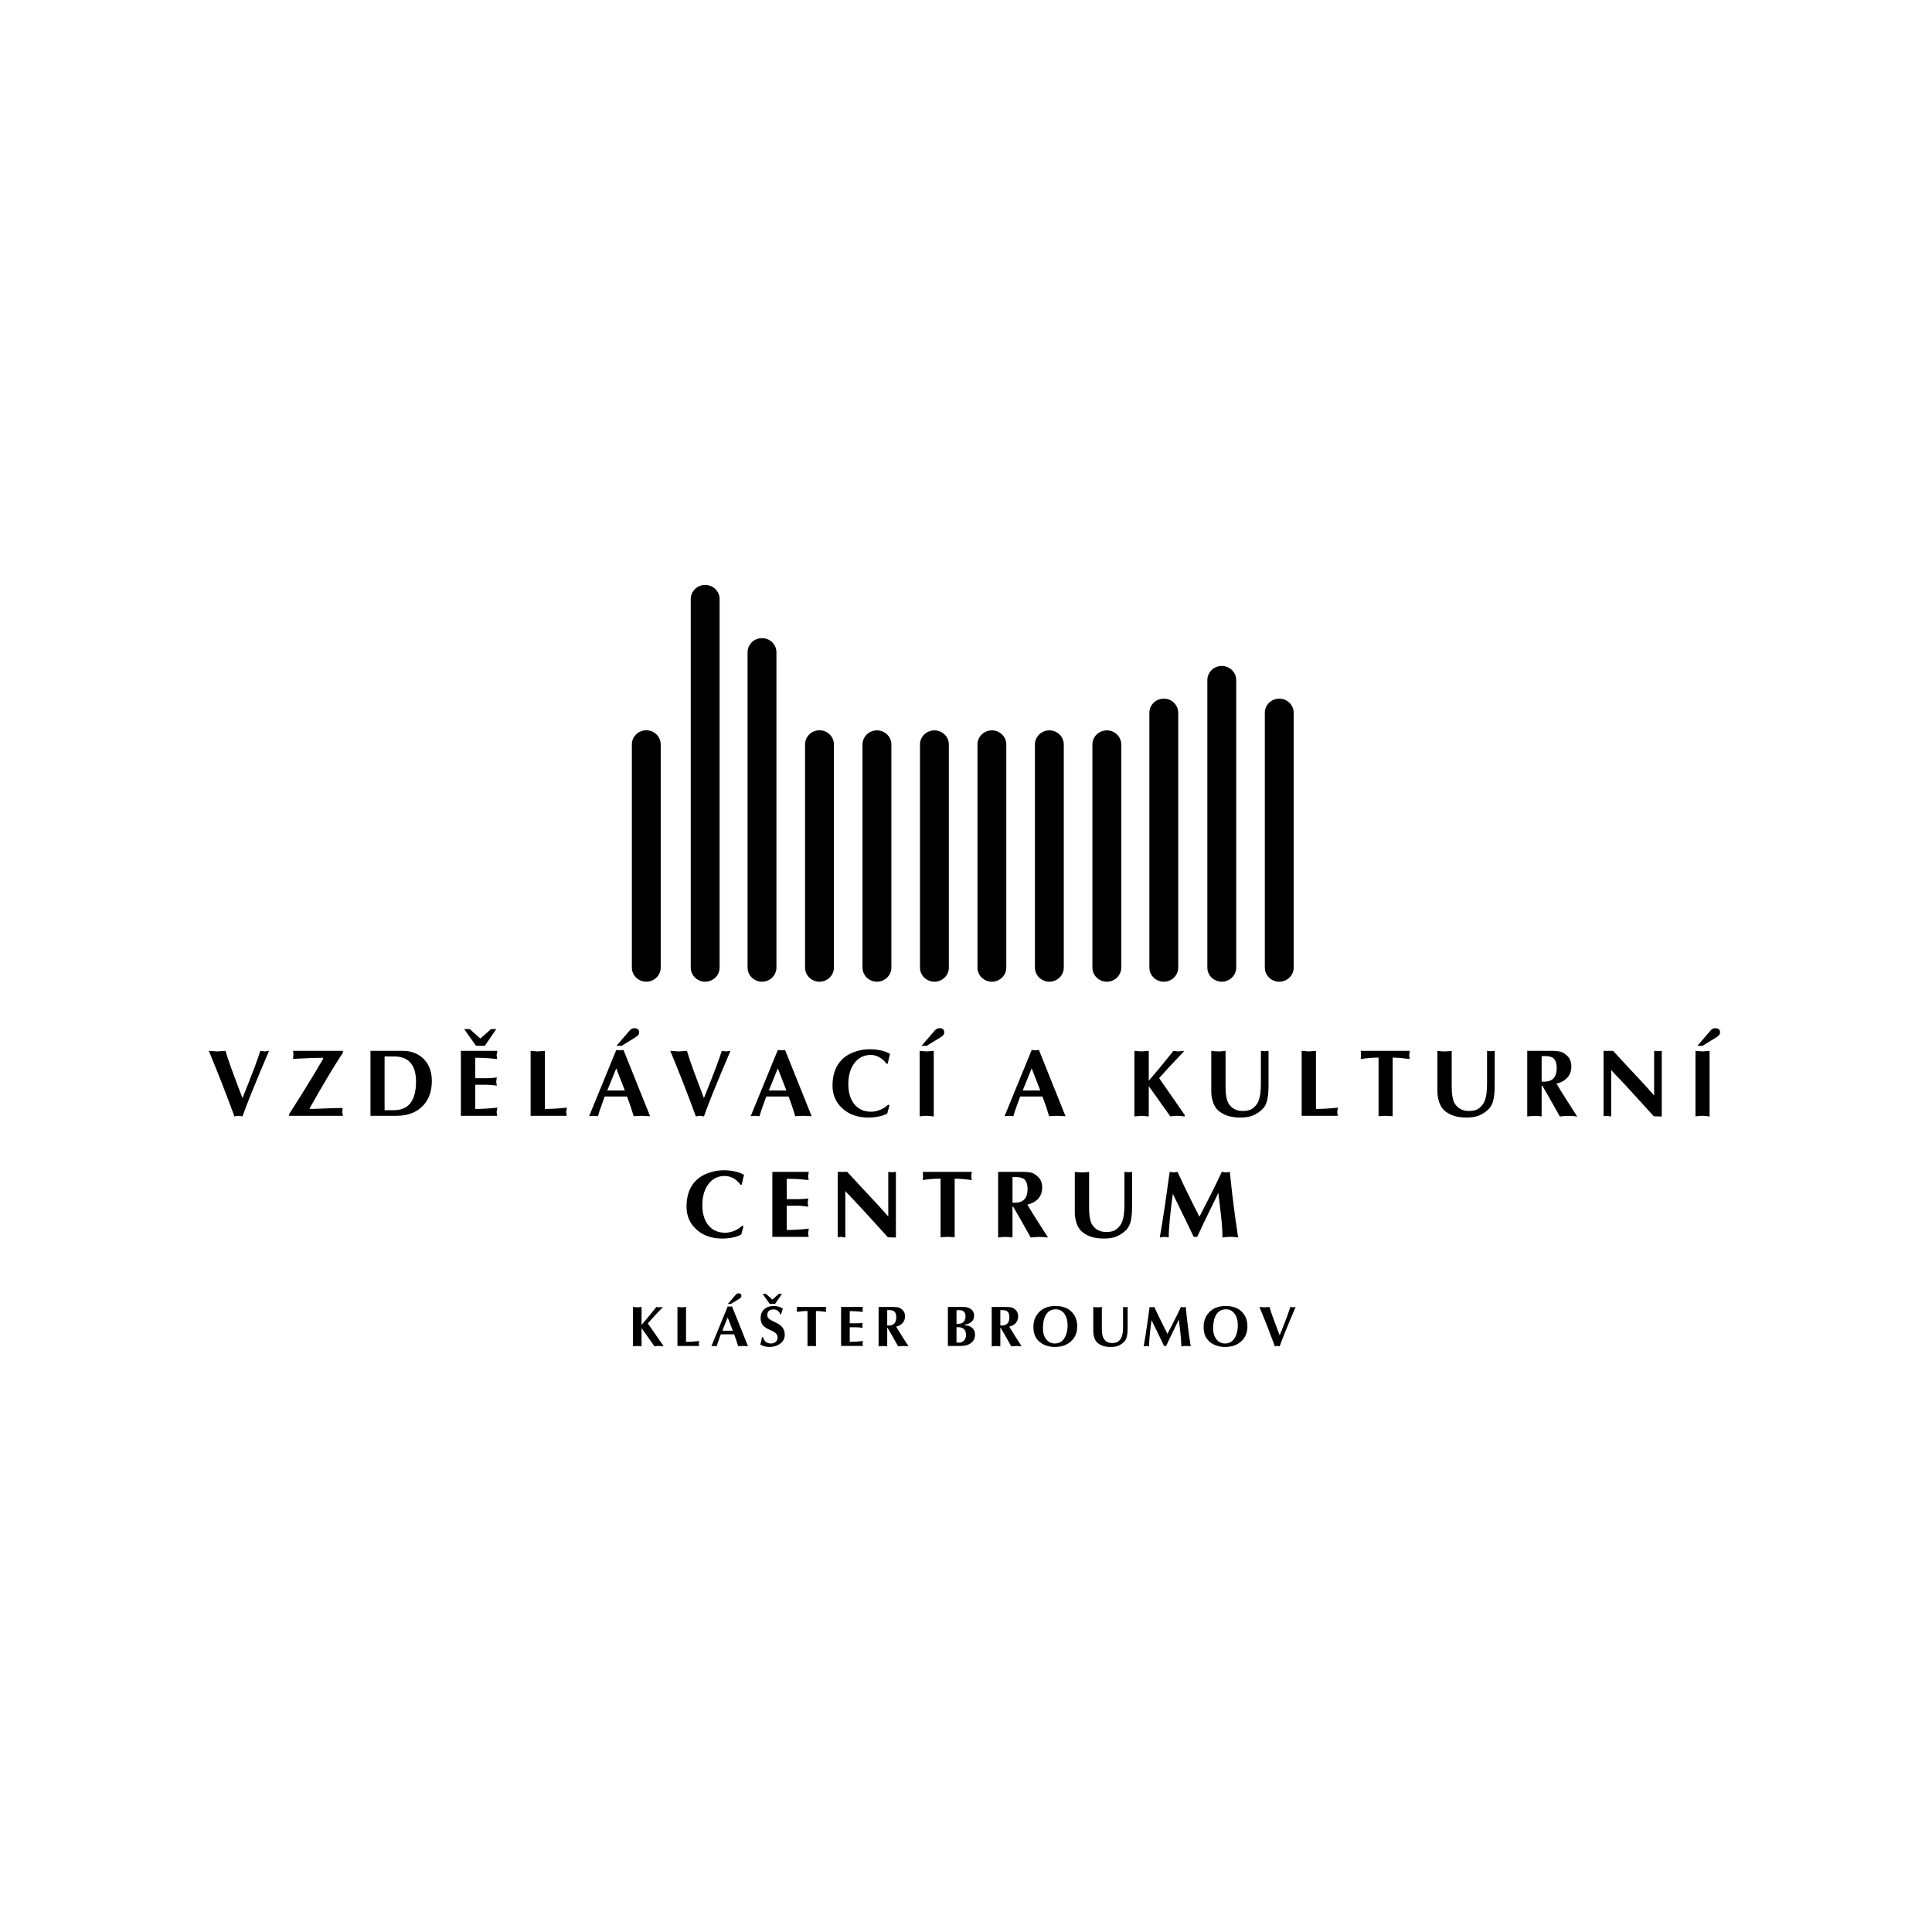 <?xml version="1.0" encoding="UTF-8" standalone="no"?><!DOCTYPE svg PUBLIC "-//W3C//DTD SVG 1.1//EN" "http://www.w3.org/Graphics/SVG/1.1/DTD/svg11.dtd"><svg width="100%" height="100%" viewBox="0 0 665 664" version="1.1" xmlns="http://www.w3.org/2000/svg" xmlns:xlink="http://www.w3.org/1999/xlink" xml:space="preserve" xmlns:serif="http://www.serif.com/" style="fill-rule:evenodd;clip-rule:evenodd;stroke-linejoin:round;stroke-miterlimit:2;"><rect id="kulturak01" x="0.621" y="0.111" width="663.875" height="663.875" style="fill:none;"/><g id="Layer-1" serif:id="Layer 1"><path d="M247.692,206.19c0,-2.683 -2.225,-4.863 -4.969,-4.863c-2.743,0 -4.968,2.18 -4.968,4.863l-0,126.835c-0,2.683 2.225,4.861 4.968,4.861c2.744,-0 4.969,-2.178 4.969,-4.861l0,-126.835Z" style="fill-rule:nonzero;"/><path d="M267.25,224.502c0,-2.684 -2.224,-4.86 -4.968,-4.86c-2.742,-0 -4.968,2.176 -4.968,4.86l0,108.522c0,2.683 2.226,4.861 4.968,4.861c2.744,-0 4.968,-2.178 4.968,-4.861l0,-108.522Z" style="fill-rule:nonzero;"/><path d="M287.034,256.213c-0,-2.683 -2.224,-4.861 -4.969,-4.861c-2.742,-0 -4.965,2.178 -4.965,4.861l-0,76.812c-0,2.682 2.223,4.86 4.965,4.86c2.745,-0 4.969,-2.178 4.969,-4.86l-0,-76.812Z" style="fill-rule:nonzero;"/><path d="M227.421,256.213c-0,-2.683 -2.224,-4.861 -4.969,-4.861c-2.741,-0 -4.965,2.178 -4.965,4.861l-0,76.812c-0,2.682 2.224,4.86 4.965,4.86c2.745,-0 4.969,-2.178 4.969,-4.86l-0,-76.812Z" style="fill-rule:nonzero;"/><path d="M306.814,256.245c0,-2.684 -2.224,-4.862 -4.967,-4.862c-2.744,-0 -4.969,2.178 -4.969,4.862l0,76.779c0,2.683 2.225,4.861 4.969,4.861c2.743,-0 4.967,-2.178 4.967,-4.861l0,-76.779Z" style="fill-rule:nonzero;"/><path d="M326.596,256.245c0,-2.684 -2.223,-4.862 -4.968,-4.862c-2.742,-0 -4.965,2.178 -4.965,4.862l-0,76.779c-0,2.683 2.223,4.861 4.965,4.861c2.745,-0 4.968,-2.178 4.968,-4.861l0,-76.779Z" style="fill-rule:nonzero;"/><path d="M346.377,256.245c0,-2.684 -2.223,-4.862 -4.967,-4.862c-2.743,-0 -4.967,2.178 -4.967,4.862l-0,76.779c-0,2.683 2.224,4.861 4.967,4.861c2.744,-0 4.967,-2.178 4.967,-4.861l0,-76.779Z" style="fill-rule:nonzero;"/><path d="M366.159,256.245c0,-2.684 -2.224,-4.862 -4.967,-4.862c-2.745,-0 -4.967,2.178 -4.967,4.862l-0,76.779c-0,2.683 2.222,4.861 4.967,4.861c2.743,-0 4.967,-2.178 4.967,-4.861l0,-76.779Z" style="fill-rule:nonzero;"/><path d="M385.941,256.245c0,-2.684 -2.224,-4.862 -4.968,-4.862c-2.743,-0 -4.966,2.178 -4.966,4.862l-0,76.779c-0,2.683 2.223,4.861 4.966,4.861c2.744,-0 4.968,-2.178 4.968,-4.861l0,-76.779Z" style="fill-rule:nonzero;"/><path d="M425.504,234.078c0,-2.686 -2.225,-4.863 -4.967,-4.863c-2.743,0 -4.967,2.177 -4.967,4.863l-0,98.947c-0,2.683 2.224,4.86 4.967,4.86c2.742,-0 4.967,-2.177 4.967,-4.86l0,-98.947Z" style="fill-rule:nonzero;"/><path d="M405.548,245.33c0,-2.685 -2.223,-4.863 -4.966,-4.863c-2.746,0 -4.967,2.178 -4.967,4.863l-0,87.694c-0,2.684 2.221,4.862 4.967,4.862c2.743,-0 4.966,-2.178 4.966,-4.862l0,-87.694Z" style="fill-rule:nonzero;"/><path d="M445.288,245.33c-0,-2.685 -2.226,-4.863 -4.97,-4.863c-2.742,0 -4.966,2.178 -4.966,4.863l-0,87.694c-0,2.684 2.224,4.862 4.966,4.862c2.744,-0 4.97,-2.178 4.97,-4.862l-0,-87.694Z" style="fill-rule:nonzero;"/><path d="M71.877,361.688l2.853,0.197l2.885,-0.197c0.482,1.64 1.093,3.498 1.837,5.575c0.502,1.421 1.169,3.213 2,5.377c1.071,2.842 1.738,4.613 2,5.312c0.656,-1.661 1.334,-3.355 2.033,-5.082c0.875,-2.186 1.574,-3.989 2.099,-5.411c0.852,-2.295 1.53,-4.218 2.032,-5.771l1.476,0.197l1.508,-0.197c-1.049,2.451 -2.076,4.875 -3.082,7.271c-1.006,2.397 -2.033,4.897 -3.082,7.501c-1.181,2.932 -2.175,5.537 -2.984,7.812c-0.525,-0.147 -0.994,-0.221 -1.41,-0.221c-0.371,-0 -0.82,0.074 -1.344,0.221c-1.531,-4.158 -2.962,-7.943 -4.296,-11.357c-1.53,-3.896 -3.038,-7.638 -4.525,-11.227Z" style="fill-rule:nonzero;"/><path d="M100.863,361.688l17.182,0l-0,0.591c-1.486,2.295 -2.962,4.645 -4.427,7.049c-1.158,1.924 -2.371,3.979 -3.639,6.165c-0.787,1.377 -1.902,3.334 -3.345,5.869l0,0.328c0.831,0 2.503,-0.054 5.017,-0.164c2.514,-0.109 4.623,-0.164 6.328,-0.164l-0.196,1.279l0.262,1.41l-18.526,-0l-0,-0.59c1.093,-1.683 2.459,-3.837 4.099,-6.46c1.486,-2.382 2.787,-4.492 3.902,-6.328c1.289,-2.12 2.514,-4.175 3.672,-6.165l-0,-0.426c-1.705,0 -3.224,0.033 -4.558,0.098c-3.584,0.176 -5.508,0.263 -5.771,0.263l0.131,-1.345c0,-0.349 -0.016,-0.623 -0.049,-0.819c-0.033,-0.197 -0.06,-0.394 -0.082,-0.591Z" style="fill-rule:nonzero;"/><path d="M127.521,384.051l0,-22.363l11.149,0c2.754,0 5.049,0.842 6.885,2.525c2.055,1.902 3.083,4.525 3.083,7.87c-0,3.541 -1.028,6.383 -3.083,8.525c-2.186,2.295 -5.268,3.443 -9.246,3.443l-8.788,-0Zm4.853,-1.935l3.017,0c2.164,0 3.858,-0.535 5.082,-1.606c1.814,-1.596 2.722,-4.339 2.722,-8.231c-0,-3.147 -0.765,-5.443 -2.296,-6.885c-1.246,-1.181 -2.973,-1.771 -5.18,-1.771l-3.345,-0l-0,18.493Z" style="fill-rule:nonzero;"/><path d="M158.638,384.051l0,-22.363l12.559,0l-0.263,1.476l0.197,1.344c-0.896,-0.109 -1.924,-0.207 -3.082,-0.295c-1.158,-0.087 -2.285,-0.131 -3.377,-0.131l-1.082,0l-0,7.017l4.262,0c0.416,0 0.945,-0.027 1.591,-0.082c0.645,-0.054 1.164,-0.125 1.557,-0.213l-0.197,1.541l0.197,1.344c-0.393,-0.087 -0.989,-0.164 -1.787,-0.229c-0.798,-0.066 -1.525,-0.099 -2.18,-0.099l-3.443,0l-0,8.329c1.311,0 2.617,-0.043 3.918,-0.131c1.301,-0.087 2.53,-0.197 3.689,-0.328l-0.263,1.541l0.197,1.279l-12.493,-0Zm12.198,-29.871l-3.967,5.771l-3.017,-0l-4.099,-5.771l1.935,-0l3.639,3.279l3.706,-3.279l1.803,-0Z" style="fill-rule:nonzero;"/><path d="M182.64,361.688l2.427,0.197l2.492,-0.197l-0,20.002c0.94,0 2.027,-0.033 3.262,-0.098c1.236,-0.066 2.673,-0.186 4.312,-0.361l-0.262,1.475l0.197,1.345l-12.428,-0l0,-22.363Z" style="fill-rule:nonzero;"/><path d="M202.774,384.182l9.345,-22.789l1.212,0.099l1.279,-0.099l9.148,22.789l-2.983,-0.131l-2.656,0.131c-0.656,-2.23 -1.421,-4.492 -2.296,-6.787l-7.672,-0c-0.393,1.028 -0.688,1.836 -0.885,2.426c-0.721,1.967 -1.202,3.422 -1.443,4.361l-1.639,-0.131l-1.41,0.131Zm12.295,-8.853l-2.954,-7.617l-3.088,7.617l6.042,-0Zm-2.885,-15.378l4.361,-5.05c0.481,-0.677 1.092,-1.016 1.836,-1.016c1.071,-0 1.607,0.503 1.607,1.508c-0,0.524 -0.339,1.016 -1.017,1.475l-4.984,3.083l-1.803,-0Z" style="fill-rule:nonzero;"/><path d="M230.71,361.688l2.852,0.197l2.886,-0.197c0.481,1.64 1.093,3.498 1.836,5.575c0.503,1.421 1.17,3.213 2,5.377c1.072,2.842 1.738,4.613 2,5.312c0.656,-1.661 1.334,-3.355 2.033,-5.082c0.875,-2.186 1.574,-3.989 2.099,-5.411c0.852,-2.295 1.53,-4.218 2.033,-5.771l1.475,0.197l1.509,-0.197c-1.05,2.451 -2.077,4.875 -3.082,7.271c-1.006,2.397 -2.033,4.897 -3.083,7.501c-1.18,2.932 -2.174,5.537 -2.984,7.812c-0.524,-0.147 -0.994,-0.221 -1.41,-0.221c-0.371,-0 -0.819,0.074 -1.344,0.221c-1.53,-4.158 -2.962,-7.943 -4.295,-11.357c-1.531,-3.896 -3.039,-7.638 -4.525,-11.227Z" style="fill-rule:nonzero;"/><path d="M258.384,384.182l9.345,-22.789l1.213,0.099l1.279,-0.099l9.148,22.789l-2.983,-0.131l-2.656,0.131c-0.656,-2.23 -1.421,-4.492 -2.296,-6.787l-7.672,-0c-0.394,1.028 -0.689,1.836 -0.886,2.426c-0.721,1.967 -1.201,3.422 -1.442,4.361l-1.64,-0.131l-1.41,0.131Zm12.296,-8.853l-2.955,-7.617l-3.087,7.617l6.042,-0Z" style="fill-rule:nonzero;"/><path d="M286.55,373.689c0,-3.3 0.798,-5.978 2.394,-8.033c1.268,-1.64 3.027,-2.853 5.279,-3.64c1.683,-0.59 3.399,-0.885 5.148,-0.885c1.617,-0 3.137,0.197 4.558,0.59c1.027,0.285 1.836,0.623 2.426,1.017c-0.174,0.634 -0.306,1.131 -0.393,1.492c-0.088,0.36 -0.219,0.989 -0.394,1.885l-0.426,-0c-0.721,-0.984 -1.558,-1.732 -2.508,-2.246c-0.951,-0.513 -1.929,-0.771 -2.935,-0.771c-2.252,0 -4.077,0.875 -5.476,2.624c-1.486,1.858 -2.23,4.339 -2.23,7.443c0,2.798 0.656,5.049 1.968,6.754c1.399,1.815 3.377,2.722 5.935,2.722c0.983,-0 2.01,-0.218 3.082,-0.656c1.071,-0.437 1.978,-1.027 2.721,-1.771l0.459,0.197l-0.754,2.82c-0.787,0.459 -1.76,0.809 -2.918,1.049c-1.158,0.241 -2.35,0.361 -3.574,0.361c-3.782,0 -6.82,-1.093 -9.116,-3.279c-2.164,-2.054 -3.246,-4.612 -3.246,-7.673Z" style="fill-rule:nonzero;"/><path d="M316.553,361.688l2.426,0.197l2.427,-0.197l-0,22.592c-0.896,-0.152 -1.749,-0.229 -2.558,-0.229c-0.699,-0 -1.465,0.065 -2.295,0.197l-0,-22.56Zm0.655,-1.737l4.362,-5.05c0.481,-0.677 1.092,-1.016 1.836,-1.016c1.071,-0 1.606,0.503 1.606,1.508c0,0.524 -0.341,1.016 -1.022,1.475l-5.011,3.083l-1.771,-0Z" style="fill-rule:nonzero;"/><path d="M345.768,384.182l9.345,-22.789l1.213,0.099l1.279,-0.099l9.148,22.789l-2.983,-0.131l-2.656,0.131c-0.656,-2.23 -1.421,-4.492 -2.296,-6.787l-7.672,-0c-0.394,1.028 -0.689,1.836 -0.886,2.426c-0.721,1.967 -1.201,3.422 -1.442,4.361l-1.64,-0.131l-1.41,0.131Zm12.296,-8.853l-2.955,-7.617l-3.087,7.617l6.042,-0Z" style="fill-rule:nonzero;"/><path d="M390.46,361.688l2.492,0.197l2.459,-0.197l0,10.296c1.159,-1.337 2.591,-3.037 4.296,-5.098c0.459,-0.549 1.858,-2.281 4.197,-5.198l1.672,0.197l1.869,-0.197l0,0.264c-1.858,1.969 -3.224,3.415 -4.098,4.334c-1.531,1.62 -2.984,3.218 -4.361,4.794l8.787,12.676l0,0.524c-0.918,-0.152 -1.76,-0.229 -2.525,-0.229c-0.699,-0 -1.508,0.065 -2.426,0.197l-7.411,-10.427l0,10.459l-2.393,-0.229l-2.558,0.197l0,-22.56Z" style="fill-rule:nonzero;"/><path d="M416.921,375.657l0,-13.969c0.896,0.132 1.705,0.197 2.427,0.197c0.765,0 1.596,-0.065 2.492,-0.197l-0,12.624c-0,1.225 0.092,2.324 0.279,3.296c0.186,0.973 0.453,1.733 0.803,2.279c0.459,0.7 0.994,1.246 1.607,1.639c0.874,0.569 1.924,0.853 3.147,0.853c1.203,-0 2.154,-0.164 2.853,-0.492c0.699,-0.328 1.367,-0.918 2,-1.771c0.634,-0.852 1.06,-2.087 1.279,-3.705c0.131,-0.962 0.197,-2.175 0.197,-3.64l-0,-11.083l1.279,0.132l1.344,-0.132l-0,11.936c-0,2.514 -0.219,4.426 -0.656,5.738c-0.35,1.049 -0.896,1.913 -1.639,2.59c-0.984,0.897 -2.033,1.569 -3.148,2.017c-1.115,0.448 -2.536,0.672 -4.263,0.672c-1.793,0 -3.334,-0.229 -4.623,-0.689c-1.29,-0.459 -2.383,-1.125 -3.279,-2c-0.699,-0.764 -1.224,-1.71 -1.574,-2.836c-0.35,-1.125 -0.525,-2.279 -0.525,-3.459Z" style="fill-rule:nonzero;"/><path d="M448.039,361.688l2.426,0.197l2.492,-0.197l0,20.002c0.94,0 2.027,-0.033 3.263,-0.098c1.235,-0.066 2.672,-0.186 4.311,-0.361l-0.262,1.475l0.197,1.345l-12.427,-0l-0,-22.363Z" style="fill-rule:nonzero;"/><path d="M474.5,384.182l-0,-20.166c-1.093,0 -2.154,0.045 -3.181,0.132c-1.027,0.087 -2.011,0.208 -2.951,0.36l0.099,-1.278l-0.099,-1.542l16.887,0l-0.197,1.542l0.197,1.278c-0.809,-0.087 -1.711,-0.191 -2.705,-0.311c-0.995,-0.12 -2.06,-0.181 -3.197,-0.181l-0,20.166l-2.558,-0.131l-2.295,0.131Z" style="fill-rule:nonzero;"/><path d="M494.764,375.657l-0,-13.969c0.896,0.132 1.705,0.197 2.426,0.197c0.765,0 1.596,-0.065 2.492,-0.197l0,12.624c0,1.225 0.093,2.324 0.279,3.296c0.186,0.973 0.453,1.733 0.803,2.279c0.459,0.7 0.995,1.246 1.607,1.639c0.875,0.569 1.924,0.853 3.148,0.853c1.202,-0 2.153,-0.164 2.852,-0.492c0.7,-0.328 1.367,-0.918 2.001,-1.771c0.633,-0.852 1.059,-2.087 1.278,-3.705c0.131,-0.962 0.197,-2.175 0.197,-3.64l0,-11.083l1.279,0.132l1.344,-0.132l0,11.936c0,2.514 -0.219,4.426 -0.656,5.738c-0.35,1.049 -0.896,1.913 -1.639,2.59c-0.984,0.897 -2.033,1.569 -3.148,2.017c-1.115,0.448 -2.535,0.672 -4.262,0.672c-1.793,0 -3.334,-0.229 -4.624,-0.689c-1.289,-0.459 -2.383,-1.125 -3.279,-2c-0.699,-0.764 -1.224,-1.71 -1.574,-2.836c-0.35,-1.125 -0.524,-2.279 -0.524,-3.459Z" style="fill-rule:nonzero;"/><path d="M525.684,384.28l0,-22.592l8.263,0c1.596,0 2.749,0.127 3.459,0.377c0.711,0.252 1.416,0.728 2.115,1.427c0.437,0.415 0.771,0.94 1.001,1.574c0.229,0.634 0.344,1.279 0.344,1.934c-0,1.815 -0.601,3.258 -1.804,4.329c-0.874,0.786 -1.978,1.333 -3.311,1.639c1.092,1.842 2.284,3.771 3.574,5.788c1.18,1.841 2.361,3.683 3.541,5.524c-1.115,-0.131 -2.099,-0.196 -2.951,-0.196c-0.853,-0 -1.858,0.065 -3.017,0.196c-1.006,-1.775 -1.748,-3.102 -2.229,-3.979c-1.618,-2.873 -2.886,-5.076 -3.804,-6.612l-0.23,0l0,10.559c-0.983,-0.109 -1.803,-0.164 -2.459,-0.164c-0.633,-0 -1.465,0.065 -2.492,0.196Zm4.951,-12.001l0.755,0.033c1.377,0 2.426,-0.328 3.147,-0.983c0.853,-0.765 1.279,-1.989 1.279,-3.673c0,-1.726 -0.415,-2.896 -1.246,-3.508c-0.59,-0.437 -1.519,-0.656 -2.787,-0.656l-1.148,-0l0,8.787Z" style="fill-rule:nonzero;"/><path d="M551.949,384.182l-0,-22.494l3.279,0c0.983,1.094 2.535,2.777 4.656,5.05c1.508,1.618 3.022,3.236 4.541,4.853c1.519,1.618 3.164,3.443 4.935,5.476l-0,-15.379l1.279,0.132l1.344,-0.132l0,22.592l-2.754,-0.065c-1.596,-1.753 -3.164,-3.483 -4.706,-5.192c-1.541,-1.708 -3.131,-3.449 -4.77,-5.224c-2.033,-2.19 -3.761,-4.019 -5.181,-5.487l-0,15.968l-1.476,-0.229l-1.147,0.131Z" style="fill-rule:nonzero;"/><path d="M583.591,361.688l2.426,0.197l2.426,-0.197l0,22.592c-0.896,-0.152 -1.748,-0.229 -2.557,-0.229c-0.699,-0 -1.465,0.065 -2.295,0.197l-0,-22.56Zm0.655,-1.737l4.361,-5.05c0.482,-0.677 1.093,-1.016 1.837,-1.016c1.071,-0 1.606,0.503 1.606,1.508c0,0.524 -0.341,1.016 -1.022,1.475l-5.011,3.083l-1.771,-0Z" style="fill-rule:nonzero;"/><path d="M236.3,415.342c0,-3.3 0.798,-5.978 2.394,-8.034c1.268,-1.639 3.027,-2.852 5.279,-3.639c1.683,-0.59 3.4,-0.885 5.148,-0.885c1.617,-0 3.137,0.196 4.558,0.59c1.027,0.284 1.836,0.623 2.426,1.016c-0.174,0.635 -0.306,1.131 -0.393,1.492c-0.088,0.361 -0.219,0.99 -0.394,1.886l-0.426,-0c-0.721,-0.984 -1.557,-1.733 -2.508,-2.247c-0.951,-0.513 -1.929,-0.77 -2.935,-0.77c-2.252,-0 -4.077,0.875 -5.476,2.623c-1.486,1.858 -2.23,4.34 -2.23,7.443c0,2.799 0.656,5.05 1.968,6.755c1.399,1.815 3.377,2.721 5.935,2.721c0.983,0 2.011,-0.218 3.082,-0.655c1.071,-0.437 1.978,-1.027 2.721,-1.771l0.459,0.197l-0.754,2.82c-0.787,0.459 -1.76,0.809 -2.918,1.049c-1.158,0.241 -2.35,0.361 -3.574,0.361c-3.781,-0 -6.82,-1.093 -9.115,-3.279c-2.165,-2.055 -3.247,-4.612 -3.247,-7.673Z" style="fill-rule:nonzero;"/><path d="M265.844,425.703l-0,-22.362l12.558,-0l-0.262,1.475l0.197,1.345c-0.896,-0.109 -1.924,-0.208 -3.083,-0.295c-1.158,-0.087 -2.284,-0.131 -3.377,-0.131l-1.082,-0l-0,6.984l4.263,-0c0.415,-0 0.945,-0.024 1.59,-0.072c0.645,-0.05 1.164,-0.113 1.557,-0.191l-0.196,1.509l0.196,1.377c-0.393,-0.096 -0.989,-0.18 -1.787,-0.253c-0.797,-0.072 -1.524,-0.108 -2.18,-0.108l-3.443,0l-0,8.362c1.312,-0 2.617,-0.044 3.918,-0.132c1.301,-0.087 2.531,-0.196 3.689,-0.328l-0.262,1.542l0.197,1.278l-12.493,0Z" style="fill-rule:nonzero;"/><path d="M288.337,425.835l0,-22.494l3.279,-0c0.984,1.093 2.536,2.776 4.656,5.05c1.509,1.618 3.023,3.235 4.542,4.852c1.519,1.619 3.164,3.443 4.935,5.476l-0,-15.378l1.278,0.131l1.345,-0.131l-0,22.592l-2.755,-0.066c-1.596,-1.752 -3.164,-3.483 -4.705,-5.191c-1.541,-1.708 -3.131,-3.45 -4.771,-5.224c-2.033,-2.191 -3.76,-4.019 -5.181,-5.488l0,15.969l-1.475,-0.23l-1.148,0.132Z" style="fill-rule:nonzero;"/><path d="M323.75,425.835l0,-20.166c-1.093,-0 -2.153,0.044 -3.181,0.131c-1.027,0.088 -2.01,0.208 -2.951,0.361l0.099,-1.279l-0.099,-1.541l16.887,-0l-0.197,1.541l0.197,1.279c-0.809,-0.087 -1.711,-0.191 -2.705,-0.312c-0.995,-0.119 -2.06,-0.18 -3.197,-0.18l-0,20.166l-2.558,-0.132l-2.295,0.132Z" style="fill-rule:nonzero;"/><path d="M343.555,425.933l-0,-22.592l8.263,-0c1.596,-0 2.748,0.126 3.459,0.377c0.711,0.252 1.416,0.727 2.115,1.426c0.437,0.416 0.771,0.941 1,1.574c0.23,0.635 0.344,1.279 0.344,1.935c0,1.815 -0.6,3.257 -1.803,4.328c-0.875,0.787 -1.978,1.334 -3.312,1.64c1.093,1.841 2.285,3.771 3.574,5.788c1.181,1.841 2.361,3.683 3.542,5.524c-1.115,-0.131 -2.099,-0.197 -2.951,-0.197c-0.853,0 -1.859,0.066 -3.017,0.197c-1.006,-1.776 -1.749,-3.103 -2.23,-3.98c-1.617,-2.872 -2.885,-5.076 -3.803,-6.611l-0.23,-0l0,10.558c-0.984,-0.109 -1.803,-0.164 -2.459,-0.164c-0.634,0 -1.465,0.066 -2.492,0.197Zm4.951,-12.001l0.754,0.033c1.377,-0 2.427,-0.328 3.148,-0.984c0.853,-0.765 1.279,-1.989 1.279,-3.672c-0,-1.727 -0.416,-2.897 -1.246,-3.509c-0.59,-0.437 -1.519,-0.656 -2.787,-0.656l-1.148,0l0,8.788Z" style="fill-rule:nonzero;"/><path d="M369.95,417.309l0,-13.968c0.896,0.131 1.705,0.197 2.427,0.197c0.765,-0 1.596,-0.066 2.492,-0.197l-0,12.624c-0,1.225 0.092,2.323 0.279,3.295c0.186,0.973 0.453,1.733 0.803,2.279c0.459,0.7 0.994,1.246 1.607,1.64c0.874,0.568 1.924,0.852 3.147,0.852c1.203,0 2.154,-0.164 2.853,-0.492c0.699,-0.328 1.367,-0.918 2,-1.77c0.634,-0.853 1.06,-2.087 1.279,-3.706c0.131,-0.961 0.197,-2.174 0.197,-3.639l-0,-11.083l1.279,0.131l1.344,-0.131l-0,11.935c-0,2.514 -0.219,4.427 -0.656,5.738c-0.35,1.05 -0.896,1.914 -1.639,2.591c-0.984,0.897 -2.033,1.569 -3.148,2.016c-1.115,0.449 -2.536,0.673 -4.263,0.673c-1.793,-0 -3.334,-0.23 -4.623,-0.689c-1.29,-0.459 -2.383,-1.125 -3.279,-2c-0.699,-0.765 -1.224,-1.71 -1.574,-2.836c-0.35,-1.126 -0.525,-2.279 -0.525,-3.46Z" style="fill-rule:nonzero;"/><path d="M399.199,425.933c0.568,-3.174 1.18,-6.994 1.836,-11.46c0.502,-3.393 1.027,-7.104 1.574,-11.132l1.344,0.197l1.345,-0.197c0.809,1.771 1.628,3.52 2.459,5.246c0.415,0.853 1.256,2.558 2.525,5.115c0.633,1.291 1.486,2.984 2.557,5.083c1.29,-2.514 2.58,-5.028 3.869,-7.542c1.4,-2.754 2.678,-5.388 3.837,-7.902l1.41,0.197l1.344,-0.197c0.459,4.372 0.732,6.886 0.82,7.542c0.219,1.88 0.535,4.372 0.951,7.476c0.284,2.164 0.645,4.678 1.082,7.541c-0.896,-0.131 -1.793,-0.197 -2.689,-0.197c-0.875,0 -1.771,0.077 -2.689,0.23c0,-2.234 -0.164,-4.726 -0.492,-7.475c-0.328,-2.75 -0.633,-5.373 -0.918,-7.871c-0.284,0.591 -1.115,2.285 -2.492,5.083c-1.092,2.229 -1.924,3.946 -2.492,5.148c-0.874,1.836 -1.639,3.465 -2.295,4.885l-1.213,0c-1.312,-2.732 -2.241,-4.666 -2.787,-5.803c-2.667,-5.465 -4.132,-8.46 -4.394,-8.985c-0.394,2.777 -0.727,5.553 -1,8.329c-0.273,2.776 -0.41,4.995 -0.41,6.656l-1.541,-0.197l-1.541,0.23Z" style="fill-rule:nonzero;"/><path d="M217.856,449.841l1.495,0.118l1.476,-0.118l-0,6.177c0.695,-0.802 1.554,-1.822 2.577,-3.059c0.276,-0.33 1.115,-1.369 2.518,-3.118l1.004,0.118l1.121,-0.118l0,0.157c-1.115,1.182 -1.934,2.049 -2.459,2.601c-0.918,0.971 -1.79,1.93 -2.617,2.876l5.273,7.605l-0,0.316c-0.551,-0.092 -1.056,-0.138 -1.515,-0.138c-0.42,0 -0.905,0.039 -1.456,0.118l-4.446,-6.256l-0,6.276l-1.436,-0.138l-1.535,0.118l0,-13.535Z" style="fill-rule:nonzero;"/><path d="M233.182,449.841l1.456,0.118l1.495,-0.118l0,12.001c0.564,-0 1.217,-0.02 1.958,-0.059c0.741,-0.04 1.603,-0.112 2.587,-0.217l-0.158,0.885l0.118,0.807l-7.456,0l0,-13.417Z" style="fill-rule:nonzero;"/><path d="M244.868,463.337l5.607,-13.673l0.728,0.059l0.767,-0.059l5.489,13.673l-1.79,-0.079l-1.593,0.079c-0.394,-1.338 -0.853,-2.696 -1.378,-4.073l-4.603,0c-0.236,0.617 -0.413,1.102 -0.531,1.456c-0.433,1.181 -0.722,2.053 -0.866,2.617l-0.984,-0.079l-0.846,0.079Zm7.378,-5.312l-1.773,-4.57l-1.853,4.57l3.626,-0Zm-1.731,-9.227l2.616,-3.03c0.289,-0.406 0.656,-0.61 1.102,-0.61c0.643,0 0.964,0.302 0.964,0.905c-0,0.315 -0.203,0.61 -0.61,0.886l-2.99,1.849l-1.082,-0Z" style="fill-rule:nonzero;"/><path d="M262.26,460.268l0.393,-0c0.158,0.629 0.44,1.128 0.846,1.495c0.486,0.433 1.115,0.649 1.889,0.649c0.643,0 1.18,-0.187 1.613,-0.561c0.433,-0.373 0.649,-0.862 0.649,-1.465c0,-0.564 -0.186,-1.04 -0.56,-1.427c-0.374,-0.387 -1.046,-0.783 -2.017,-1.19c-1.115,-0.485 -1.915,-1.003 -2.4,-1.554c-0.577,-0.656 -0.866,-1.508 -0.866,-2.558c0,-1.193 0.361,-2.157 1.082,-2.892c0.814,-0.839 1.987,-1.259 3.522,-1.259c0.551,0 1.112,0.085 1.682,0.256c0.571,0.17 1.026,0.393 1.367,0.669c-0.131,0.367 -0.229,0.662 -0.295,0.885c-0.157,0.459 -0.269,0.813 -0.334,1.062l-0.295,0c-0.158,-0.485 -0.407,-0.872 -0.748,-1.16c-0.406,-0.354 -0.905,-0.531 -1.495,-0.531c-0.735,-0 -1.282,0.167 -1.643,0.501c-0.361,0.335 -0.541,0.823 -0.541,1.466c0,0.446 0.184,0.846 0.551,1.2c0.262,0.262 0.656,0.518 1.18,0.767l1.456,0.728c1.089,0.525 1.856,1.174 2.302,1.948c0.341,0.59 0.512,1.285 0.512,2.085c-0,1.325 -0.558,2.381 -1.673,3.168c-0.996,0.708 -2.197,1.062 -3.6,1.062c-0.59,0 -1.154,-0.075 -1.692,-0.226c-0.538,-0.151 -1.023,-0.357 -1.456,-0.62c0.145,-0.459 0.259,-0.869 0.345,-1.229c0.085,-0.361 0.16,-0.784 0.226,-1.269Zm6.886,-14.933l-2.381,3.463l-1.81,-0l-2.459,-3.463l1.161,0l2.183,1.968l2.224,-1.968l1.082,0Z" style="fill-rule:nonzero;"/><path d="M277.94,463.337l-0,-12.1c-0.656,0 -1.292,0.027 -1.909,0.079c-0.616,0.053 -1.206,0.125 -1.77,0.217l0.059,-0.768l-0.059,-0.924l10.132,-0l-0.118,0.924l0.118,0.768c-0.486,-0.053 -1.027,-0.115 -1.623,-0.187c-0.597,-0.073 -1.236,-0.109 -1.919,-0.109l0,12.1l-1.534,-0.079l-1.377,0.079Z" style="fill-rule:nonzero;"/><path d="M289.508,463.258l-0,-13.417l7.535,-0l-0.157,0.885l0.118,0.807c-0.538,-0.066 -1.155,-0.125 -1.85,-0.178c-0.695,-0.052 -1.37,-0.078 -2.026,-0.078l-0.649,-0l-0,4.19l2.557,0c0.249,0 0.567,-0.015 0.954,-0.044c0.387,-0.029 0.699,-0.066 0.935,-0.113l-0.118,0.905l0.118,0.826c-0.236,-0.058 -0.594,-0.108 -1.072,-0.152c-0.479,-0.043 -0.915,-0.064 -1.309,-0.064l-2.065,-0l-0,5.017c0.787,-0 1.57,-0.027 2.351,-0.079c0.78,-0.053 1.518,-0.118 2.213,-0.197l-0.157,0.925l0.118,0.767l-7.496,0Z" style="fill-rule:nonzero;"/><path d="M302.414,463.396l-0,-13.555l4.958,-0c0.957,-0 1.649,0.075 2.075,0.226c0.426,0.151 0.849,0.436 1.269,0.856c0.262,0.249 0.463,0.564 0.6,0.944c0.138,0.38 0.207,0.767 0.207,1.161c-0,1.088 -0.361,1.954 -1.082,2.597c-0.525,0.472 -1.187,0.8 -1.987,0.983c0.655,1.105 1.37,2.263 2.144,3.473c0.708,1.105 1.417,2.21 2.125,3.315c-0.669,-0.079 -1.259,-0.118 -1.771,-0.118c-0.511,-0 -1.115,0.039 -1.81,0.118c-0.603,-1.066 -1.049,-1.862 -1.338,-2.388c-0.97,-1.724 -1.731,-3.046 -2.282,-3.967l-0.137,0l-0,6.335c-0.591,-0.065 -1.082,-0.098 -1.476,-0.098c-0.38,-0 -0.879,0.039 -1.495,0.118Zm2.971,-7.201l0.452,0.02c0.826,-0 1.456,-0.197 1.889,-0.59c0.511,-0.459 0.767,-1.194 0.767,-2.204c0,-1.036 -0.249,-1.738 -0.748,-2.105c-0.354,-0.262 -0.911,-0.393 -1.672,-0.393l-0.688,-0l-0,5.272Z" style="fill-rule:nonzero;"/><path d="M326.258,463.258l0,-13.417l5.352,-0c1.114,-0 2.006,0.268 2.675,0.806c0.669,0.538 1.004,1.272 1.004,2.204c-0,0.813 -0.263,1.482 -0.787,2.006c-0.525,0.525 -1.338,0.892 -2.44,1.102l0,0.197c0.944,-0 1.738,0.242 2.381,0.728c0.773,0.577 1.16,1.41 1.16,2.498c0,1.128 -0.406,2.04 -1.219,2.735c-0.892,0.761 -2.151,1.141 -3.778,1.141l-4.348,0Zm6.257,-3.718c-0,-1.05 -0.302,-1.797 -0.905,-2.243c-0.446,-0.328 -1.05,-0.492 -1.81,-0.492l-0.571,0l0,5.292l1.102,0c0.511,0 0.99,-0.223 1.436,-0.669c0.498,-0.498 0.748,-1.128 0.748,-1.888Zm-0.177,-6.473c-0,-0.787 -0.23,-1.357 -0.689,-1.712c-0.367,-0.288 -0.885,-0.432 -1.554,-0.432c-0.144,-0 -0.272,0.006 -0.384,0.019c-0.111,0.013 -0.272,0.033 -0.482,0.059l0,4.643l0.787,0c0.157,-0.026 0.262,-0.039 0.315,-0.039c0.643,-0.052 1.147,-0.334 1.515,-0.846c0.328,-0.459 0.492,-1.023 0.492,-1.692Z" style="fill-rule:nonzero;"/><path d="M341.348,463.396l0,-13.555l4.958,-0c0.957,-0 1.649,0.075 2.075,0.226c0.427,0.151 0.85,0.436 1.269,0.856c0.263,0.249 0.463,0.564 0.6,0.944c0.138,0.38 0.207,0.767 0.207,1.161c0,1.088 -0.361,1.954 -1.082,2.597c-0.525,0.472 -1.187,0.8 -1.987,0.983c0.656,1.105 1.371,2.263 2.144,3.473c0.709,1.105 1.417,2.21 2.125,3.315c-0.669,-0.079 -1.259,-0.118 -1.77,-0.118c-0.512,-0 -1.115,0.039 -1.81,0.118c-0.604,-1.066 -1.05,-1.862 -1.338,-2.388c-0.971,-1.724 -1.732,-3.046 -2.282,-3.967l-0.138,0l-0,6.335c-0.59,-0.065 -1.082,-0.098 -1.476,-0.098c-0.38,-0 -0.878,0.039 -1.495,0.118Zm2.971,-7.201l0.452,0.02c0.827,-0 1.456,-0.197 1.889,-0.59c0.512,-0.459 0.767,-1.194 0.767,-2.204c0,-1.036 -0.249,-1.738 -0.747,-2.105c-0.354,-0.262 -0.912,-0.393 -1.673,-0.393l-0.688,-0l-0,5.272Z" style="fill-rule:nonzero;"/><path d="M355.71,456.608c-0,-1.836 0.57,-3.41 1.712,-4.721c1.377,-1.587 3.331,-2.381 5.862,-2.381c2.453,0 4.348,0.702 5.686,2.105c1.207,1.272 1.81,2.912 1.81,4.919c0,2.19 -0.746,3.934 -2.237,5.233c-1.426,1.233 -3.264,1.849 -5.514,1.849c-1.02,0 -2.001,-0.164 -2.943,-0.492c-1.256,-0.432 -2.25,-1.095 -2.983,-1.987c-0.929,-1.128 -1.393,-2.544 -1.393,-4.249l-0,-0.276Zm11.765,-0.452c-0,-1.627 -0.371,-2.951 -1.112,-3.974c-0.741,-1.023 -1.728,-1.535 -2.961,-1.535c-1.508,0 -2.642,0.636 -3.403,1.909c-0.682,1.141 -1.023,2.682 -1.023,4.623c-0,1.639 0.406,2.938 1.22,3.895c0.76,0.892 1.711,1.338 2.852,1.338c1.64,0 2.846,-0.793 3.62,-2.38c0.538,-1.102 0.807,-2.394 0.807,-3.876Z" style="fill-rule:nonzero;"/><path d="M376.308,458.222l0,-8.381c0.538,0.078 1.023,0.118 1.456,0.118c0.459,-0 0.958,-0.04 1.495,-0.118l0,7.574c0,0.734 0.056,1.394 0.168,1.977c0.111,0.584 0.272,1.04 0.482,1.367c0.275,0.42 0.596,0.748 0.964,0.984c0.524,0.341 1.154,0.512 1.888,0.512c0.722,-0 1.292,-0.099 1.712,-0.295c0.42,-0.197 0.82,-0.551 1.2,-1.063c0.38,-0.511 0.636,-1.252 0.767,-2.223c0.079,-0.577 0.118,-1.305 0.118,-2.184l0,-6.649l0.768,0.078l0.806,-0.078l0,7.161c0,1.508 -0.131,2.656 -0.393,3.443c-0.21,0.629 -0.538,1.147 -0.984,1.554c-0.59,0.538 -1.22,0.941 -1.889,1.21c-0.669,0.269 -1.521,0.403 -2.557,0.403c-1.076,0 -2,-0.138 -2.774,-0.413c-0.774,-0.275 -1.43,-0.675 -1.968,-1.2c-0.419,-0.459 -0.734,-1.026 -0.944,-1.702c-0.21,-0.675 -0.315,-1.367 -0.315,-2.075Z" style="fill-rule:nonzero;"/><path d="M393.661,463.396c0.341,-1.905 0.708,-4.197 1.101,-6.876c0.302,-2.036 0.617,-4.263 0.945,-6.679l0.806,0.118l0.807,-0.118c0.485,1.062 0.977,2.111 1.475,3.147c0.25,0.512 0.755,1.535 1.515,3.069c0.381,0.774 0.892,1.791 1.535,3.05c0.774,-1.508 1.547,-3.017 2.321,-4.525c0.84,-1.653 1.607,-3.233 2.302,-4.741l0.846,0.118l0.807,-0.118c0.275,2.623 0.439,4.131 0.492,4.525c0.131,1.127 0.321,2.623 0.57,4.485c0.171,1.299 0.387,2.807 0.649,4.525c-0.537,-0.079 -1.075,-0.118 -1.613,-0.118c-0.525,0 -1.062,0.046 -1.613,0.138c-0,-1.341 -0.099,-2.837 -0.295,-4.486c-0.197,-1.649 -0.381,-3.223 -0.551,-4.722c-0.171,0.355 -0.669,1.371 -1.495,3.05c-0.656,1.338 -1.155,2.367 -1.496,3.089c-0.524,1.101 -0.983,2.079 -1.377,2.931l-0.728,0c-0.787,-1.639 -1.344,-2.8 -1.672,-3.482c-1.6,-3.279 -2.479,-5.076 -2.636,-5.391c-0.236,1.666 -0.436,3.332 -0.6,4.997c-0.164,1.666 -0.246,2.997 -0.246,3.994l-0.925,-0.118l-0.924,0.138Z" style="fill-rule:nonzero;"/><path d="M414.298,456.608c0,-1.836 0.571,-3.41 1.712,-4.721c1.377,-1.587 3.331,-2.381 5.863,-2.381c2.452,0 4.348,0.702 5.685,2.105c1.207,1.272 1.81,2.912 1.81,4.919c0,2.19 -0.746,3.934 -2.237,5.233c-1.426,1.233 -3.264,1.849 -5.513,1.849c-1.021,0 -2.002,-0.164 -2.944,-0.492c-1.256,-0.432 -2.25,-1.095 -2.983,-1.987c-0.929,-1.128 -1.393,-2.544 -1.393,-4.249l0,-0.276Zm11.765,-0.452c0,-1.627 -0.37,-2.951 -1.111,-3.974c-0.741,-1.023 -1.728,-1.535 -2.961,-1.535c-1.509,0 -2.643,0.636 -3.404,1.909c-0.682,1.141 -1.023,2.682 -1.023,4.623c0,1.639 0.407,2.938 1.22,3.895c0.761,0.892 1.711,1.338 2.853,1.338c1.639,0 2.846,-0.793 3.62,-2.38c0.537,-1.102 0.806,-2.394 0.806,-3.876Z" style="fill-rule:nonzero;"/><path d="M433.519,449.841l1.712,0.118l1.731,-0.118c0.289,0.983 0.656,2.098 1.102,3.344c0.302,0.853 0.702,1.928 1.2,3.227c0.643,1.705 1.043,2.767 1.2,3.187c0.394,-0.997 0.8,-2.014 1.22,-3.05c0.525,-1.311 0.944,-2.393 1.259,-3.246c0.512,-1.377 0.918,-2.531 1.22,-3.462l0.885,0.118l0.905,-0.118c-0.629,1.47 -1.246,2.924 -1.849,4.361c-0.603,1.438 -1.22,2.938 -1.849,4.501c-0.709,1.76 -1.305,3.322 -1.791,4.688c-0.314,-0.089 -0.596,-0.133 -0.846,-0.133c-0.223,0 -0.492,0.044 -0.806,0.133c-0.918,-2.495 -1.777,-4.767 -2.578,-6.815c-0.918,-2.338 -1.823,-4.583 -2.715,-6.735Z" style="fill-rule:nonzero;"/></g></svg>
